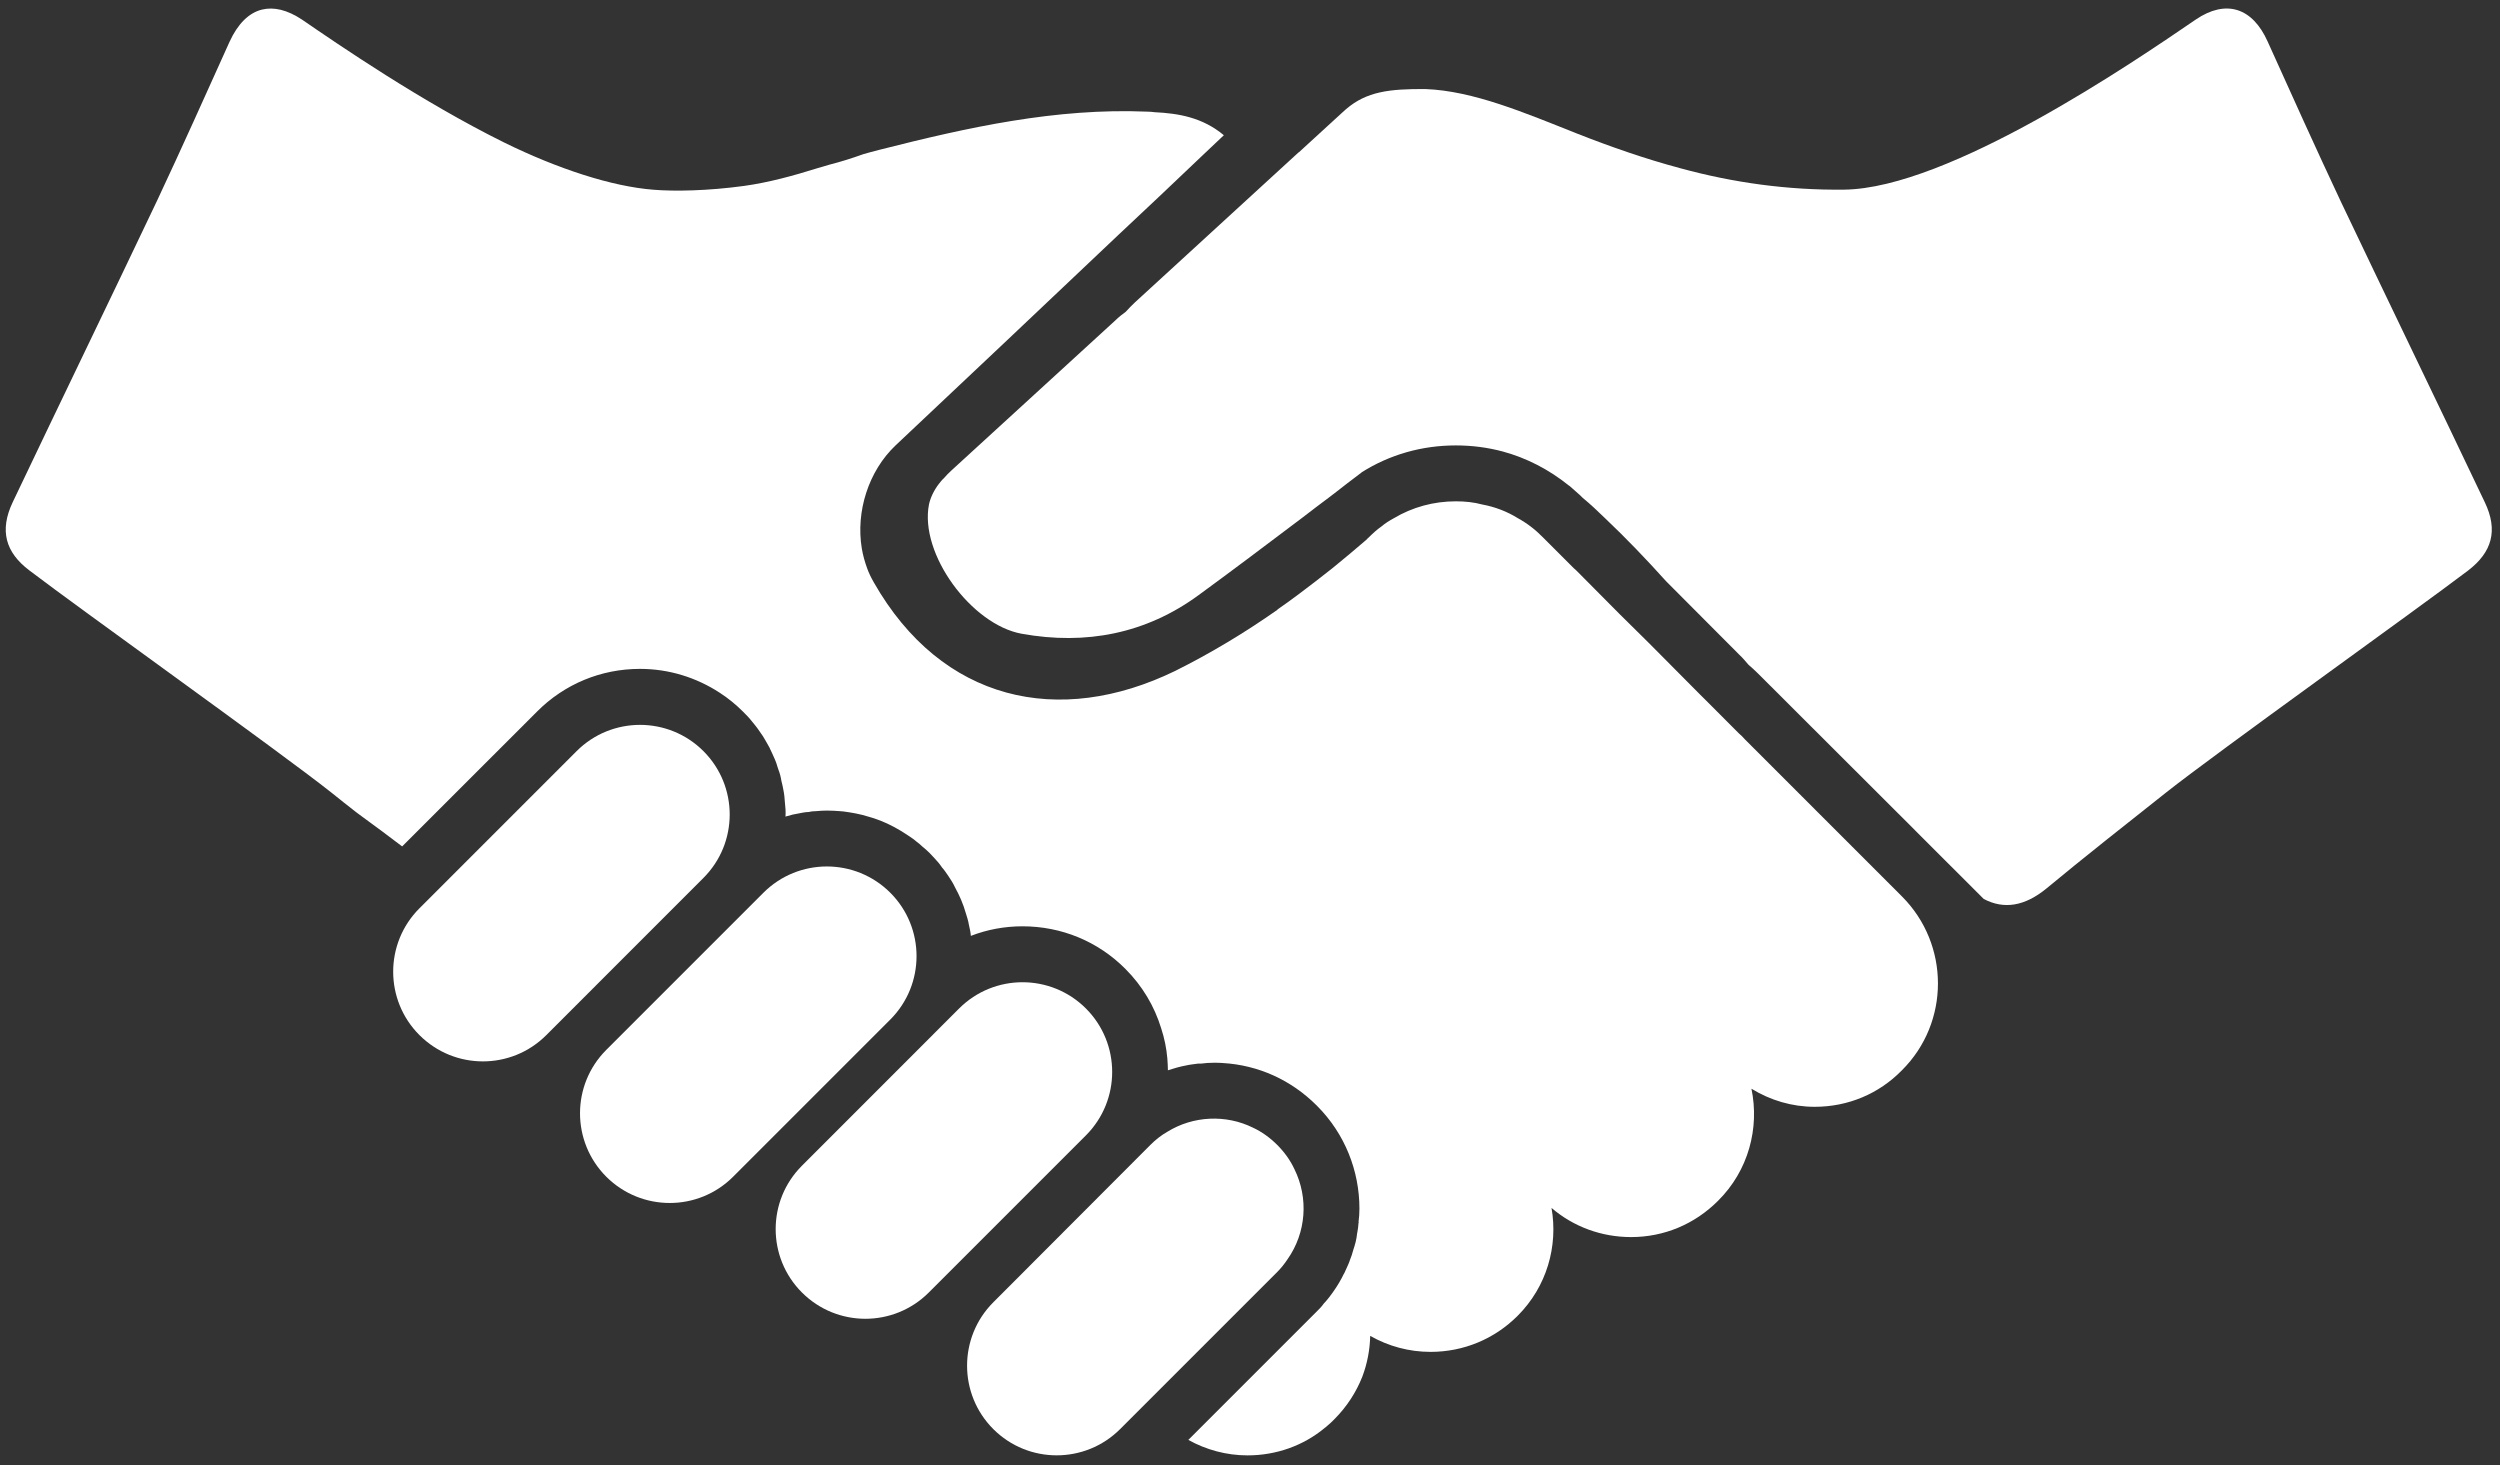 <?xml version="1.0" encoding="UTF-8" standalone="no"?><svg xmlns="http://www.w3.org/2000/svg" xmlns:xlink="http://www.w3.org/1999/xlink" fill="#ffffff" height="58.9" preserveAspectRatio="xMidYMid meet" version="1" viewBox="-0.2 41.4 100.5 58.9" width="100.5" zoomAndPan="magnify"><rect x="-0.2" y="41.4" width="100.5" height="58.9" fill="#333333" stroke="none"/><g><g id="change1_1"><path d="M99.691,61.595c-1.923-4.046-3.883-8.082-5.806-12.126c-0.997-2.122-1.961-4.261-2.922-6.391 c-0.611-1.375-1.681-1.718-2.896-0.89c-2.472,1.69-9.921,6.79-14.138,6.836c-2.258,0.025-4.449-0.278-6.589-0.863 c-1.402-0.376-2.777-0.854-4.144-1.392c-2.104-0.836-4.172-1.717-6.096-1.789c-1.445-0.009-2.363,0.098-3.19,0.809l-0.18,0.162 l-1.717,1.573c-0.009,0-0.009,0-0.009,0l-6.589,6.04c-0.126,0.117-0.243,0.243-0.359,0.369c-0.145,0.107-0.288,0.215-0.414,0.342 l-6.588,6.031c-0.117,0.107-0.225,0.217-0.315,0.323c-0.072,0.063-0.135,0.145-0.197,0.224c-0.189,0.244-0.334,0.541-0.396,0.818 c-0.395,1.997,1.708,4.837,3.722,5.205c2.597,0.469,5.005-0.008,7.109-1.547c1.293-0.943,2.713-2.014,4.153-3.1 c0.396-0.307,0.792-0.604,1.187-0.9c0.027-0.026,0.055-0.044,0.081-0.062c0.377-0.298,0.755-0.585,1.134-0.871 c0,0,0-0.01,0.008-0.01c1.123-0.711,2.426-1.08,3.783-1.08c0.647,0,1.277,0.082,1.879,0.242c0.972,0.263,1.87,0.73,2.661,1.367 c0.027,0.009,0.045,0.035,0.072,0.054c0.125,0.109,0.261,0.227,0.386,0.342c0.035,0.036,0.062,0.063,0.099,0.099 c0.306,0.252,0.603,0.53,0.899,0.819c0.854,0.809,1.662,1.653,2.455,2.534l2.956,2.967c0.135,0.126,0.244,0.261,0.361,0.395 c0.133,0.117,0.258,0.225,0.384,0.353l6.319,6.309c0,0.01,0,0.01,0.008,0.01l2.744,2.742c0.816,0.43,1.654,0.294,2.535-0.433 c1.349-1.123,3.423-2.761,4.798-3.848c2.043-1.618,10.068-7.349,12.137-8.921C99.979,63.599,100.231,62.727,99.691,61.595z"/><path d="M28.078,71.595c-1.407-1.407-3.69-1.407-5.098,0l-6.317,6.317c-1.409,1.409-1.409,3.692-0.002,5.098 c1.41,1.41,3.693,1.41,5.099,0.003l6.318-6.32C29.486,75.286,29.486,73.003,28.078,71.595z"/><path d="M35.59,77.288c-1.409-1.408-3.691-1.408-5.1,0l-6.318,6.318c-1.407,1.407-1.407,3.689,0,5.098 c1.41,1.408,3.692,1.408,5.099,0.001l6.318-6.318C36.997,80.979,36.997,78.695,35.59,77.288z"/><path d="M43.454,81.941c-1.407-1.407-3.69-1.407-5.098,0l-6.317,6.32c-1.409,1.406-1.409,3.69-0.001,5.097 c1.409,1.409,3.691,1.409,5.099,0.001l6.317-6.317C44.861,85.632,44.861,83.351,43.454,81.941z"/><path d="M51.554,92.029c0.761-1.077,0.854-2.471,0.281-3.631c-0.164-0.352-0.399-0.68-0.691-0.973 c-0.294-0.293-0.62-0.527-0.973-0.692c-1.09-0.538-2.403-0.479-3.445,0.165c-0.247,0.141-0.469,0.316-0.68,0.527l-6.315,6.327 c-1.406,1.406-1.406,3.692,0,5.098c1.406,1.406,3.69,1.406,5.097,0l6.316-6.316C51.297,92.384,51.436,92.206,51.554,92.029z"/><path d="M69.938,71.115c-0.07-0.081-0.152-0.164-0.235-0.233l-1.324-1.327l-0.233-0.231l-2.049-2.063l-1.186-1.172l-1.745-1.758 l-0.105-0.094l-0.516-0.516l-0.715-0.715c-0.306-0.315-0.645-0.574-1.008-0.772c-0.434-0.271-0.924-0.459-1.431-0.552 c-0.34-0.093-0.701-0.129-1.065-0.129c-0.89,0-1.746,0.233-2.496,0.681c-0.175,0.095-0.341,0.198-0.493,0.327 c-0.186,0.13-0.35,0.281-0.515,0.445c-0.024,0.022-0.059,0.047-0.083,0.083c-0.444,0.387-0.913,0.773-1.369,1.147 c-0.457,0.363-0.915,0.716-1.383,1.066c-0.27,0.199-0.552,0.41-0.831,0.598v0.011c-1.302,0.915-2.685,1.748-4.115,2.461 c-4.674,2.272-9.385,1.23-12.115-3.562c-0.106-0.187-0.2-0.374-0.27-0.574c-0.094-0.259-0.165-0.516-0.211-0.785 c-0.247-1.489,0.27-3.116,1.359-4.148c2.989-2.812,5.978-5.637,8.954-8.459c1.111-1.043,2.237-2.098,3.374-3.188 c0.282-0.27,0.575-0.539,0.867-0.82c-0.855-0.715-1.816-0.878-2.776-0.925c-0.107-0.013-0.2-0.023-0.306-0.023 c-3.668-0.154-7.205,0.632-10.721,1.523c-0.152,0.035-0.292,0.082-0.445,0.117c-0.083,0.024-0.165,0.047-0.246,0.07 c-0.458,0.164-0.903,0.305-1.359,0.421c-0.165,0.047-0.317,0.094-0.481,0.141c-0.973,0.304-1.957,0.575-2.954,0.714 c-1.452,0.199-2.8,0.223-3.643,0.153c-1.664-0.129-3.832-0.833-6-1.898c-3.317-1.641-6.632-3.915-8.133-4.945 c-0.586-0.387-1.124-0.516-1.604-0.398c-0.528,0.129-0.973,0.574-1.301,1.29c-0.961,2.131-1.921,4.276-2.918,6.397 c-1.921,4.043-3.878,8.073-5.801,12.116c-0.539,1.136-0.292,2.015,0.669,2.741c2.073,1.581,10.1,7.312,12.139,8.929 c0.305,0.247,0.645,0.516,1.007,0.797c0.046,0.035,0.093,0.071,0.141,0.105c0.657,0.48,1.23,0.903,1.7,1.265l5.425-5.423 c1.101-1.104,2.566-1.714,4.136-1.714c1.16,0,2.261,0.343,3.211,0.963c0.327,0.21,0.644,0.47,0.925,0.751 c0.128,0.128,0.258,0.256,0.363,0.396c0.082,0.095,0.152,0.188,0.223,0.28c0.07,0.107,0.152,0.214,0.222,0.319 c0.083,0.128,0.152,0.268,0.223,0.386c0.012,0.034,0.047,0.069,0.059,0.116c0.047,0.105,0.106,0.211,0.142,0.306 c0.046,0.092,0.081,0.186,0.116,0.28c0.024,0.095,0.058,0.177,0.083,0.26c0.058,0.15,0.094,0.293,0.117,0.442 c0.035,0.13,0.058,0.247,0.082,0.376c0.036,0.165,0.047,0.329,0.059,0.492c0.024,0.188,0.036,0.387,0.024,0.574 c0.023-0.012,0.058-0.023,0.07-0.023c0.152-0.047,0.293-0.081,0.445-0.104c0.13-0.023,0.271-0.06,0.411-0.06 c0.093-0.022,0.187-0.034,0.293-0.034c0.152-0.013,0.293-0.024,0.445-0.024c0.176,0,0.363,0.012,0.527,0.024 c0.046,0,0.094,0.012,0.141,0.012c0.339,0.046,0.68,0.105,1.007,0.21c0.457,0.127,0.903,0.327,1.324,0.586 c0.012,0,0.024,0,0.036,0.023c0.105,0.06,0.2,0.129,0.293,0.188c0.094,0.06,0.188,0.13,0.281,0.21 c0.082,0.06,0.153,0.118,0.222,0.188c0.104,0.083,0.21,0.177,0.304,0.271c0.13,0.129,0.236,0.259,0.354,0.387 c0.047,0.059,0.092,0.117,0.139,0.188c0.106,0.117,0.176,0.232,0.258,0.349c0.095,0.142,0.188,0.281,0.258,0.437 c0.187,0.338,0.34,0.689,0.445,1.065c0.047,0.15,0.094,0.293,0.118,0.444c0.034,0.154,0.07,0.307,0.081,0.456 c0.656-0.255,1.358-0.385,2.074-0.385c1.571,0,3.036,0.607,4.136,1.71c0.692,0.693,1.172,1.513,1.441,2.392 c0.13,0.396,0.211,0.796,0.247,1.207c0.011,0.163,0.023,0.327,0.023,0.479c0.246-0.081,0.493-0.151,0.75-0.198 c0.152-0.035,0.303-0.046,0.457-0.07h0.118c0.175-0.024,0.351-0.035,0.526-0.035c0.118,0,0.234,0,0.353,0.011 c1.43,0.083,2.753,0.681,3.784,1.714c1.137,1.135,1.711,2.635,1.711,4.135c0,0.186-0.011,0.363-0.035,0.539 c0.013,0.012,0.013,0.022,0,0.034c-0.012,0.131-0.022,0.26-0.047,0.375c0,0.023-0.012,0.035-0.012,0.059 c-0.022,0.235-0.081,0.445-0.152,0.655c-0.036,0.142-0.082,0.281-0.141,0.423c0,0,0,0.013-0.011,0.035 c-0.024,0.059-0.047,0.129-0.083,0.2c-0.034,0.083-0.081,0.177-0.117,0.258c-0.035,0.058-0.071,0.129-0.104,0.199 c-0.141,0.269-0.305,0.515-0.492,0.762c-0.023,0.035-0.06,0.081-0.094,0.118c-0.047,0.057-0.095,0.115-0.143,0.161 c-0.08,0.118-0.186,0.225-0.28,0.317l-5.167,5.167c0.715,0.398,1.535,0.622,2.379,0.622c1.148,0,2.249-0.387,3.116-1.114 c0.023-0.013,0.036-0.024,0.059-0.047c0.106-0.082,0.212-0.188,0.317-0.293c0.504-0.504,0.878-1.089,1.124-1.711 c0.199-0.526,0.305-1.09,0.316-1.639c0.738,0.42,1.57,0.643,2.426,0.643c1.325,0,2.567-0.514,3.503-1.452 c1.172-1.172,1.63-2.8,1.36-4.335c0.891,0.763,2.016,1.172,3.199,1.172c1.323,0,2.553-0.516,3.491-1.454 c1.231-1.218,1.676-2.93,1.347-4.51c0.763,0.467,1.63,0.727,2.543,0.727c1.336,0,2.578-0.518,3.505-1.467 c1.933-1.92,1.933-5.061,0-6.993L69.938,71.115z"/></g></g></svg>